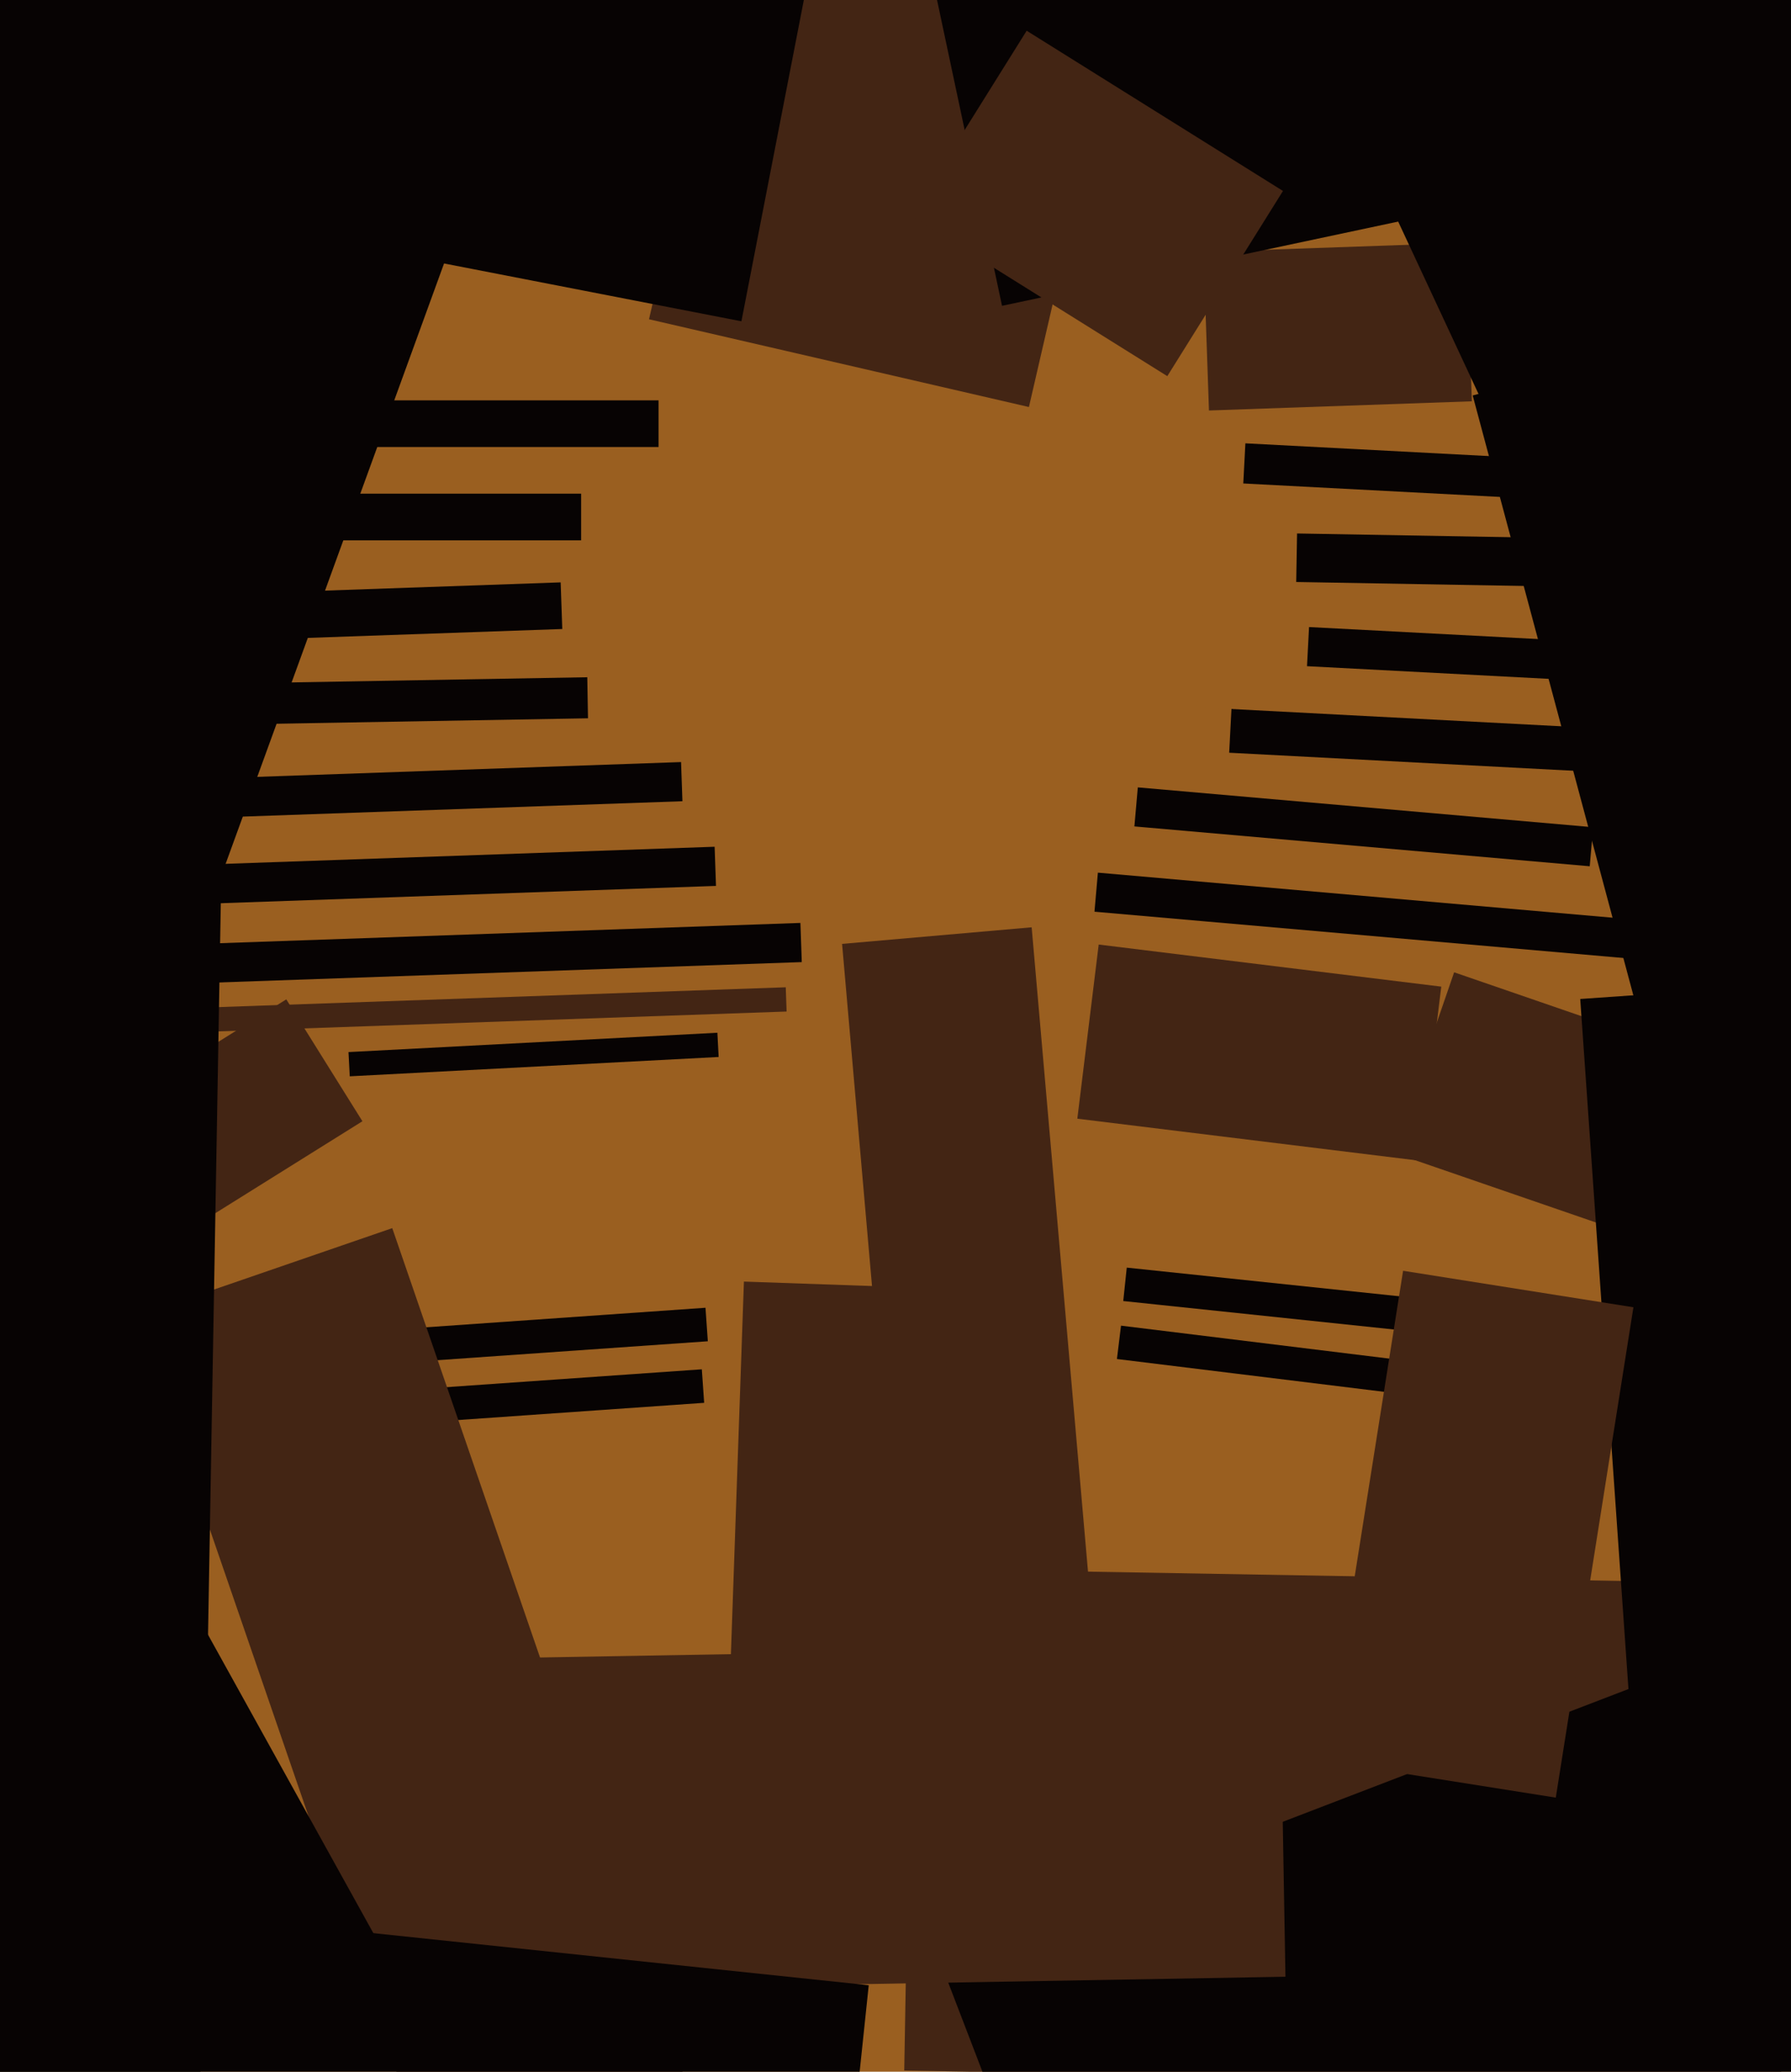 <svg xmlns="http://www.w3.org/2000/svg" width="480px" height="555px">
  <rect width="480" height="555" fill="rgb(154,95,32)"/>
  <polygon points="441.759,257.223 293.326,244.237 294.241,233.777 442.674,246.763" fill="rgb(7,3,3)"/>
  <polygon points="34.413,183.574 157.395,181.428 157.587,192.426 34.605,194.572" fill="rgb(7,3,3)"/>
  <polygon points="324.013,109.967 322.53,67.493 392.987,65.033 394.47,107.507" fill="rgb(67,37,20)"/>
  <polygon points="98.297,356.685 189.075,350.337 189.703,359.315 98.925,365.663" fill="rgb(7,3,3)"/>
  <polygon points="79.304,158.493 150.26,156.015 150.696,168.507 79.74,170.985" fill="rgb(7,3,3)"/>
  <polygon points="477.308,558.79 242.344,554.689 244.692,420.21 479.656,424.311" fill="rgb(67,37,20)"/>
  <polygon points="474.229,209.237 329.427,201.649 333.771,118.763 478.573,126.351" fill="rgb(7,3,3)"/>
  <polygon points="373.113,308.693 389.717,260.471 490.887,295.307 474.283,343.529" fill="rgb(67,37,20)"/>
  <polygon points="225.685,252.862 276.491,248.417 294.315,452.138 243.509,456.583" fill="rgb(67,37,20)"/>
  <polygon points="173.938,85.529 217.241,-102.037 319.062,-78.529 275.759,109.037" fill="rgb(67,37,20)"/>
  <polygon points="52.185,270.018 210.588,264.486 210.815,270.982 52.412,276.514" fill="rgb(67,37,20)"/>
  <polygon points="426.059,232.068 304.026,221.392 304.941,210.932 426.974,221.608" fill="rgb(7,3,3)"/>
  <polygon points="291.553,628.598 251.236,523.571 543.447,411.402 583.764,516.429" fill="rgb(7,3,3)"/>
  <polygon points="359.836,27.439 478.563,-27.924 598.164,228.561 479.437,283.924" fill="rgb(7,3,3)"/>
  <polygon points="53.109,231.67 191.525,226.836 191.891,237.33 53.475,242.164" fill="rgb(7,3,3)"/>
  <polygon points="250.625,451.677 195.658,449.758 199.375,343.323 254.342,345.242" fill="rgb(67,37,20)"/>
  <polygon points="111.28,372.197 188.092,366.825 188.72,375.803 111.908,381.175" fill="rgb(7,3,3)"/>
  <polygon points="36.576,352.61 105.126,329.007 204.424,617.39 135.874,640.993" fill="rgb(67,37,20)"/>
  <polygon points="240.583,-49.633 425.453,-88.928 453.417,42.633 268.547,81.928" fill="rgb(7,3,3)"/>
  <polygon points="423.511,267.624 484.363,263.369 498.489,465.376 437.637,469.631" fill="rgb(7,3,3)"/>
  <polygon points="176.5,119.75 87.5,119.75 87.5,107.25 176.5,107.25" fill="rgb(7,3,3)"/>
  <polygon points="198.706,86.073 -71.242,33.601 -36.706,-144.073 233.242,-91.601" fill="rgb(7,3,3)"/>
  <polygon points="42.119,253.263 214.514,247.243 214.881,257.737 42.486,263.757" fill="rgb(7,3,3)"/>
  <polygon points="62.103,208.356 182.53,204.151 182.897,214.644 62.47,218.849" fill="rgb(7,3,3)"/>
  <polygon points="445.082,195.966 320.752,189.451 323.918,129.034 448.248,135.549" fill="rgb(154,95,32)"/>
  <polygon points="403.56,376.865 299.343,364.068 300.44,355.135 404.657,367.932" fill="rgb(7,3,3)"/>
  <polygon points="414.381,157.084 347.392,155.914 347.619,142.916 414.608,144.086" fill="rgb(7,3,3)"/>
  <polygon points="437.166,183.019 350.285,178.466 350.834,167.981 437.715,172.534" fill="rgb(7,3,3)"/>
  <polygon points="395.021,358.414 301.038,348.536 301.979,339.586 395.962,349.464" fill="rgb(7,3,3)"/>
  <polygon points="36.87,292.628 76.728,267.722 97.13,300.372 57.272,325.278" fill="rgb(67,37,20)"/>
  <polygon points="120.49,444.448 342.956,440.565 344.51,529.552 122.044,533.435" fill="rgb(67,37,20)"/>
  <polygon points="394.691,105.942 447.817,91.707 517.309,351.058 464.183,365.293" fill="rgb(7,3,3)"/>
  <polygon points="380.541,310.961 288.731,299.688 294.459,253.039 386.269,264.312" fill="rgb(67,37,20)"/>
  <polygon points="93.398,281.845 192.262,276.664 192.602,283.155 93.738,288.336" fill="rgb(7,3,3)"/>
  <polygon points="155.75,144.75 77.25,144.75 77.25,132.25 155.75,132.25" fill="rgb(7,3,3)"/>
  <polygon points="416.962,481.57 355.232,471.793 376.038,340.43 437.768,350.207" fill="rgb(67,37,20)"/>
  <polygon points="312.846,100.767 244.154,57.844 275.154,8.233 343.846,51.156" fill="rgb(67,37,20)"/>
  <polygon points="220.808,646.199 -26.828,620.171 -14.808,505.801 232.828,531.829" fill="rgb(7,3,3)"/>
  <polygon points="51.967,655.012 -10.524,653.922 -2.967,220.988 59.524,222.078" fill="rgb(7,3,3)"/>
  <polygon points="-124.516,187.058 -55.086,-3.7 122.516,60.942 53.086,251.7" fill="rgb(7,3,3)"/>
  <polygon points="6.071,461.757 54.175,435.093 101.929,521.243 53.825,547.907" fill="rgb(7,3,3)"/>
</svg>